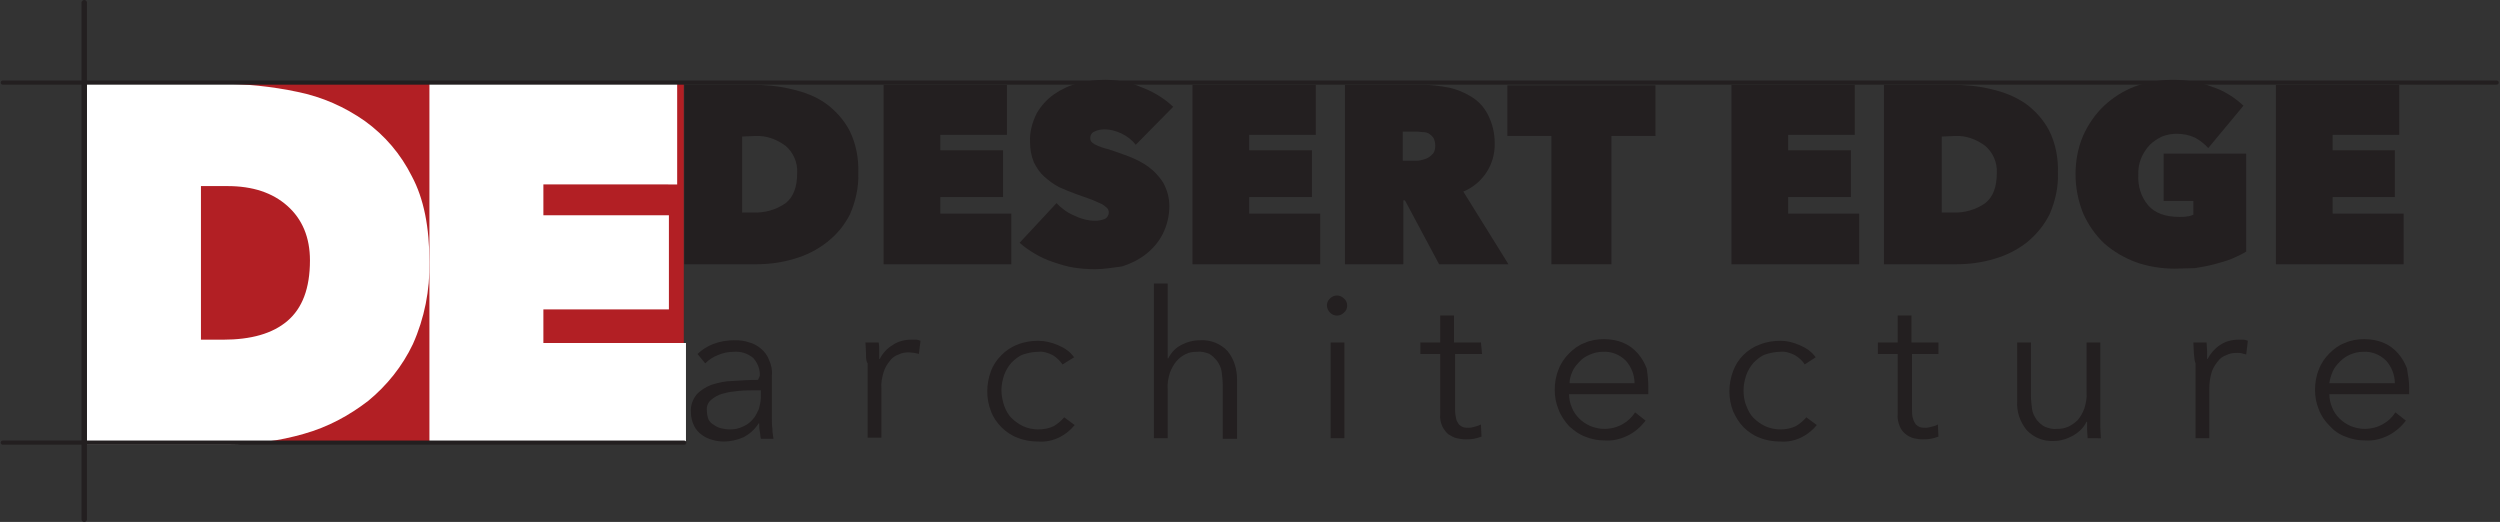 <?xml version="1.0" encoding="utf-8"?>
<!-- Generator: Adobe Illustrator 26.0.1, SVG Export Plug-In . SVG Version: 6.00 Build 0)  -->
<svg version="1.1" id="Layer_1" xmlns="http://www.w3.org/2000/svg" xmlns:xlink="http://www.w3.org/1999/xlink" x="0px" y="0px"
	 viewBox="0 0 454.1 94.8" style="enable-background:new 0 0 454.1 94.8;" xml:space="preserve">
<rect x="0" y="0" width="454.1" height="94.8" fill="#333333" stroke="none"/>
<style type="text/css">
	.st0{fill:#231F20;}
	.st1{fill:none;stroke:#899096;stroke-width:1.26;stroke-miterlimit:10;}
	.st2{fill:#B21F24;}
	.st3{fill:#FFFFFF;}
	.st4{fill:none;stroke:#231F20;stroke-linecap:round;stroke-miterlimit:10;}
	.st5{fill:none;stroke:#231F20;stroke-width:0.75;stroke-linecap:round;stroke-miterlimit:10;}
</style>
<path class="st0" d="M124.3,48V15.4h12.1c2.5,0,5,0.2,7.4,0.8c2.2,0.5,4.4,1.3,6.2,2.6c1.8,1.3,3.3,3,4.3,4.9
	c1.2,2.4,1.7,5.1,1.6,7.8c0.1,2.5-0.5,5.1-1.5,7.4c-1,2-2.4,3.7-4.2,5.1c-1.8,1.4-3.8,2.4-5.9,3c-2.3,0.7-4.6,1-7,1H124.3z
	 M134.8,24.8v13.8h2c2.1,0.1,4.2-0.5,5.9-1.7c1.4-1.1,2.1-2.9,2.1-5.5c0.1-1.9-0.7-3.7-2.1-4.9c-1.6-1.2-3.5-1.9-5.5-1.8L134.8,24.8
	z"/>
<path class="st0" d="M160.5,15.4h22.4v9.1h-12.1v2.8h11.4v8.5h-11.4v3h12.9V48h-23.2V15.4z"/>
<path class="st0" d="M198.9,48.9c-1.3,0-2.6-0.1-3.9-0.3c-1.3-0.2-2.5-0.6-3.7-1c-1.2-0.4-2.3-0.9-3.3-1.5c-1-0.6-1.9-1.2-2.8-2
	l6.7-7.2c0.9,0.9,1.9,1.7,3.1,2.2c1.2,0.6,2.6,1,3.9,1c0.6,0,1.1-0.1,1.7-0.3c0.5-0.2,0.8-0.7,0.8-1.2c0-0.3-0.1-0.6-0.3-0.8
	c-0.3-0.3-0.6-0.5-0.9-0.7c-0.6-0.3-1.2-0.5-1.8-0.8c-0.8-0.3-1.7-0.6-2.8-1c-1.1-0.4-2.1-0.8-3.2-1.3c-1-0.5-1.9-1.2-2.7-1.9
	c-0.8-0.7-1.4-1.6-1.9-2.6c-0.5-1.2-0.7-2.4-0.7-3.7c-0.1-1.8,0.4-3.6,1.2-5.2c0.8-1.4,1.9-2.6,3.2-3.5c1.3-0.9,2.8-1.6,4.4-2
	c1.6-0.4,3.2-0.6,4.8-0.6c2.2,0,4.5,0.4,6.5,1.3c2.2,0.8,4.2,2,5.9,3.6l-6.8,6.9c-0.7-0.9-1.6-1.6-2.7-2.1c-0.9-0.4-1.9-0.7-2.9-0.7
	c-0.7,0-1.3,0.1-1.9,0.4c-0.6,0.2-0.9,0.9-0.7,1.6c0.1,0.3,0.4,0.5,0.7,0.7c0.8,0.4,1.6,0.7,2.5,0.9c1.2,0.4,2.4,0.8,3.7,1.3
	c1.3,0.5,2.5,1.1,3.6,1.9c1.1,0.8,2,1.8,2.7,2.9c0.7,1.3,1.1,2.7,1.1,4.2c0,1.8-0.4,3.5-1.2,5.1c-0.7,1.4-1.8,2.7-3.1,3.7
	c-1.3,1-2.7,1.7-4.3,2.2C202.2,48.6,200.5,48.9,198.9,48.9z"/>
<path class="st0" d="M216.6,15.4h22.4v9.1h-12.1v2.8h11.4v8.5h-11.4v3h12.9V48h-23.2V15.4z"/>
<path class="st0" d="M244.3,15.4h14c1.6,0,3.2,0.2,4.8,0.5c1.5,0.3,2.9,0.9,4.2,1.7c1.3,0.8,2.3,1.9,3,3.3c0.8,1.6,1.2,3.3,1.2,5.1
	c0.1,3.8-2.1,7.3-5.7,8.8L274,48h-12.6l-6.2-11.6h-0.3V48h-10.6V15.4z M254.8,29.2h2.1c0.4,0,0.8,0,1.2-0.1c0.4-0.1,0.8-0.2,1.2-0.4
	c0.4-0.2,0.7-0.5,1-0.8c0.3-0.4,0.4-0.9,0.4-1.4c0-0.5-0.1-1-0.3-1.4c-0.2-0.3-0.5-0.6-0.8-0.8c-0.3-0.2-0.7-0.3-1.1-0.3
	c-0.4,0-0.8-0.1-1.1-0.1h-2.6L254.8,29.2z"/>
<path class="st0" d="M292.7,48h-10.9V24.7h-8v-9.2h26.9v9.2h-8V48z"/>
<path class="st0" d="M314.5,15.4h22.4v9.1h-12.1v2.8h11.4v8.5h-11.4v3h12.9V48h-23.2V15.4z"/>
<path class="st0" d="M342.2,48V15.4h12.1c2.5,0,5,0.2,7.4,0.8c2.2,0.5,4.3,1.3,6.2,2.6c1.8,1.3,3.3,3,4.3,4.9
	c1.2,2.4,1.7,5.1,1.6,7.8c0.1,2.5-0.5,5.1-1.5,7.4c-1,2-2.4,3.7-4.1,5.1c-1.8,1.4-3.8,2.4-5.9,3c-2.3,0.7-4.6,1-7,1H342.2z
	 M352.7,24.8v13.8h2c2.1,0.1,4.2-0.5,5.9-1.7c1.4-1.1,2.1-2.9,2.1-5.5c0.1-1.9-0.7-3.7-2.1-4.9c-1.6-1.2-3.5-1.9-5.5-1.8L352.7,24.8
	z"/>
<path class="st0" d="M395,48.8c-2.4,0-4.9-0.4-7.1-1.2c-2.1-0.8-4-1.9-5.7-3.4c-1.6-1.5-2.9-3.4-3.8-5.4c-0.9-2.2-1.4-4.7-1.4-7.1
	c0-2.4,0.4-4.8,1.4-7.1c0.9-2,2.2-3.9,3.8-5.4c1.6-1.5,3.5-2.7,5.6-3.5c2.2-0.8,4.5-1.2,6.9-1.2c2.5,0,4.9,0.4,7.2,1.3
	c2.1,0.7,4,1.9,5.6,3.4l-6.4,7.7c-0.7-0.8-1.5-1.4-2.4-1.9c-1.1-0.5-2.2-0.7-3.4-0.7c-0.9,0-1.8,0.2-2.6,0.5
	c-0.8,0.4-1.6,0.9-2.2,1.5c-1.4,1.5-2.2,3.4-2.1,5.5c-0.1,2,0.5,4,1.8,5.5c1.2,1.4,3.1,2.1,5.7,2.1c0.5,0,1,0,1.4-0.1
	c0.4,0,0.8-0.2,1.1-0.3v-2.5H393v-8.6H408v17.8c-0.8,0.5-1.7,0.9-2.6,1.3c-1,0.4-2.1,0.7-3.2,1c-1.1,0.3-2.3,0.5-3.5,0.7
	C397.4,48.7,396.2,48.8,395,48.8z"/>
<path class="st0" d="M413.4,15.4h22.4v9.1h-12.1v2.8H435v8.5h-11.3v3h12.9V48h-23.2V15.4z"/>
<path class="st1" d="M282.4,18.3"/>
<path class="st0" d="M138,68.3c0.1-1.2-0.4-2.4-1.2-3.3c-1-0.8-2.2-1.2-3.5-1.1c-1,0-2,0.2-2.9,0.6c-0.8,0.3-1.6,0.8-2.3,1.5
	l-1.4-1.7c0.8-0.8,1.8-1.4,2.8-1.8c1.3-0.5,2.6-0.7,4-0.7c0.9,0,1.8,0.1,2.6,0.4c0.8,0.2,1.5,0.6,2.2,1.2c0.6,0.5,1.1,1.2,1.4,2
	c0.4,0.9,0.6,1.8,0.5,2.8v7.6c0,0.7,0,1.4,0.1,2.1c0,0.6,0.1,1.2,0.2,1.8h-2.3c-0.1-0.4-0.1-0.9-0.2-1.4c-0.1-0.5-0.1-1-0.1-1.4
	h-0.1c-0.7,1.1-1.6,1.9-2.7,2.5c-1.1,0.5-2.4,0.8-3.6,0.8c-0.7,0-1.4-0.1-2.1-0.3c-0.7-0.2-1.4-0.5-1.9-0.9c-0.6-0.4-1.1-1-1.4-1.6
	c-0.4-0.8-0.6-1.6-0.6-2.5c-0.1-1.2,0.3-2.3,1-3.2c0.7-0.8,1.7-1.4,2.7-1.8c1.3-0.4,2.6-0.7,3.9-0.7c1.5-0.1,3-0.2,4.6-0.2L138,68.3
	z M137.3,70.9c-1,0-2.1,0-3.1,0.1c-1,0.1-1.9,0.2-2.9,0.5c-0.8,0.2-1.5,0.6-2.1,1.1c-0.6,0.5-0.9,1.2-0.8,2c0,0.5,0.1,1.1,0.3,1.6
	c0.2,0.4,0.6,0.8,1,1c0.4,0.3,0.9,0.5,1.3,0.6c0.5,0.1,1,0.2,1.5,0.2c0.8,0,1.6-0.1,2.4-0.5c0.7-0.3,1.3-0.7,1.8-1.3
	c0.5-0.5,0.8-1.2,1.1-1.8c0.2-0.7,0.4-1.5,0.4-2.2v-1.3L137.3,70.9z"/>
<path class="st0" d="M157.3,64.2c0-0.7-0.1-1.4-0.1-2h2.4c0.1,0.5,0.1,1,0.1,1.6c0,0.6,0,1,0,1.4h0.1c0.5-1,1.3-1.9,2.3-2.5
	c1-0.7,2.2-1,3.4-1c0.3,0,0.6,0,0.9,0c0.3,0,0.5,0.1,0.8,0.2l-0.3,2.4c-0.2-0.1-0.5-0.1-0.8-0.2c-0.3,0-0.7-0.1-1-0.1
	c-0.7,0-1.3,0.1-1.9,0.4c-0.6,0.2-1.2,0.6-1.6,1.2c-0.5,0.6-0.9,1.3-1.1,2c-0.3,1-0.5,2-0.4,3v8.9h-2.5V66
	C157.3,65.6,157.3,65,157.3,64.2z"/>
<path class="st0" d="M193,66.2c-0.5-0.7-1.1-1.3-1.8-1.7c-0.8-0.4-1.7-0.7-2.6-0.6c-0.9,0-1.9,0.2-2.8,0.5c-0.8,0.3-1.5,0.9-2.1,1.5
	c-0.6,0.7-1,1.4-1.3,2.2c-0.3,0.9-0.5,1.8-0.5,2.8c0,0.9,0.2,1.9,0.5,2.8c0.3,0.8,0.7,1.6,1.3,2.2c0.6,0.6,1.3,1.1,2.1,1.5
	c0.9,0.4,1.8,0.6,2.8,0.6c1,0,2-0.2,2.8-0.6c0.7-0.4,1.4-1,1.9-1.6l1.9,1.4c-0.7,0.9-1.7,1.7-2.7,2.2c-1.2,0.6-2.5,0.9-3.9,0.8
	c-1.3,0-2.6-0.2-3.8-0.7c-1.1-0.4-2.1-1.1-2.9-1.9c-0.8-0.8-1.5-1.8-1.9-2.9c-0.9-2.3-0.9-4.9,0-7.3c0.4-1.1,1.1-2.1,1.9-2.9
	c0.8-0.8,1.8-1.5,2.9-1.9c1.2-0.5,2.5-0.7,3.8-0.7c1.2,0,2.4,0.3,3.6,0.8c1.2,0.5,2.2,1.2,2.9,2.2L193,66.2z"/>
<path class="st0" d="M212.2,65.1c0.5-1,1.3-1.9,2.3-2.4c1.1-0.6,2.3-0.9,3.5-0.9c1.9-0.1,3.7,0.6,5,2c1.2,1.5,1.7,3.3,1.7,5.2v10.7
	h-2.6V70c0-0.8-0.1-1.7-0.2-2.5c-0.1-0.7-0.4-1.3-0.8-1.9c-0.4-0.5-0.9-1-1.4-1.3c-0.7-0.3-1.5-0.5-2.3-0.4c-0.7,0-1.4,0.1-2,0.4
	c-0.6,0.3-1.2,0.7-1.7,1.3c-0.5,0.6-0.9,1.3-1.2,2.1c-0.3,1-0.5,2-0.4,3v8.9h-2.5V51.5h2.5v13.6H212.2z"/>
<path class="st0" d="M244.7,55.5c0,0.5-0.2,1-0.6,1.3c-0.7,0.7-1.8,0.7-2.5,0c-0.7-0.7-0.8-1.8-0.1-2.5c0,0,0.1-0.1,0.1-0.1
	c0.7-0.7,1.8-0.7,2.5,0C244.5,54.5,244.7,55,244.7,55.5z M244.2,79.6h-2.5V62.2h2.5V79.6z"/>
<path class="st0" d="M269.2,64.3h-4.9v10.2c0,0.5,0.1,1.1,0.2,1.6c0.1,0.4,0.3,0.7,0.5,1c0.2,0.2,0.5,0.4,0.8,0.5
	c0.3,0.1,0.7,0.1,1,0.1c0.4,0,0.7-0.1,1.1-0.2c0.4-0.1,0.7-0.2,1.1-0.4l0.1,2.2c-0.5,0.2-0.9,0.3-1.4,0.4c-0.5,0.1-1.1,0.1-1.6,0.1
	c-0.5,0-1-0.1-1.5-0.2c-0.5-0.1-1-0.4-1.5-0.7c-0.5-0.4-0.8-0.9-1.1-1.4c-0.3-0.7-0.5-1.5-0.4-2.3V64.3h-3.6v-2.1h3.6v-4.9h2.5v4.9
	h4.9L269.2,64.3z"/>
<path class="st0" d="M299.4,70.4V71c0,0.2,0,0.4,0,0.6H285c0,0.8,0.2,1.7,0.5,2.4c0.6,1.5,1.8,2.7,3.4,3.4c0.8,0.3,1.6,0.5,2.5,0.5
	c1.2,0,2.4-0.3,3.4-0.9c0.9-0.5,1.6-1.2,2.2-2.1l1.9,1.5c-0.9,1.2-2.1,2.2-3.4,2.8c-1.3,0.6-2.6,0.9-4,0.8c-1.2,0-2.4-0.2-3.6-0.7
	c-1.1-0.4-2-1.1-2.9-1.9c-0.8-0.9-1.5-1.9-1.9-3c-0.5-1.2-0.7-2.4-0.7-3.6c0-1.2,0.2-2.5,0.7-3.7c0.4-1.1,1.1-2.1,1.9-2.9
	c0.8-0.8,1.7-1.5,2.8-1.9c1.1-0.5,2.3-0.7,3.5-0.7c1.2,0,2.5,0.2,3.6,0.7c1,0.4,1.9,1.1,2.6,1.9c0.7,0.8,1.2,1.7,1.6,2.7
	C299.3,68.1,299.4,69.2,299.4,70.4z M296.9,69.6c0-1.5-0.6-3-1.6-4.1c-1.1-1.1-2.6-1.7-4.2-1.6c-0.8,0-1.6,0.2-2.3,0.5
	c-0.7,0.3-1.4,0.7-1.9,1.3c-0.5,0.5-1,1.1-1.3,1.8c-0.3,0.7-0.5,1.4-0.5,2.1H296.9z"/>
<path class="st0" d="M327.8,66.2c-0.4-0.7-1.1-1.3-1.8-1.7c-0.8-0.4-1.7-0.7-2.6-0.6c-0.9,0-1.9,0.2-2.8,0.5
	c-0.8,0.3-1.5,0.9-2.1,1.5c-0.6,0.7-1,1.4-1.3,2.2c-0.3,0.9-0.5,1.8-0.5,2.8c0,0.9,0.1,1.9,0.5,2.8c0.3,0.8,0.7,1.6,1.3,2.2
	c0.6,0.6,1.3,1.1,2.1,1.5c0.9,0.4,1.8,0.6,2.8,0.6c1,0,2-0.2,2.8-0.6c0.7-0.4,1.4-1,1.9-1.6l1.9,1.4c-0.7,0.9-1.7,1.7-2.7,2.2
	c-1.2,0.6-2.5,0.9-3.9,0.8c-1.3,0-2.6-0.2-3.8-0.7c-1.1-0.4-2.1-1.1-2.9-1.9c-0.8-0.8-1.4-1.8-1.9-2.9c-0.9-2.3-0.9-4.9,0-7.3
	c0.8-2.2,2.6-4,4.8-4.8c1.2-0.5,2.5-0.7,3.8-0.7c1.2,0,2.4,0.3,3.5,0.8c1.2,0.5,2.2,1.2,2.9,2.2L327.8,66.2z"/>
<path class="st0" d="M352.2,64.3h-4.9v10.2c0,0.5,0,1.1,0.2,1.6c0.1,0.4,0.3,0.7,0.5,1c0.2,0.2,0.5,0.4,0.8,0.5
	c0.3,0.1,0.7,0.1,1,0.1c0.4,0,0.7-0.1,1.1-0.2c0.4-0.1,0.8-0.2,1.1-0.4l0.1,2.2c-0.5,0.2-0.9,0.3-1.4,0.4c-0.5,0.1-1.1,0.1-1.6,0.1
	c-0.5,0-1-0.1-1.5-0.2c-1.1-0.3-2.1-1.1-2.5-2.1c-0.3-0.7-0.5-1.5-0.4-2.3V64.3h-3.6v-2.1h3.6v-4.9h2.5v4.9h4.9V64.3z"/>
<path class="st0" d="M379.2,79.6c0-0.5-0.1-1-0.1-1.6s0-1,0-1.4H379c-0.5,1.1-1.4,1.9-2.4,2.5c-1.1,0.6-2.3,1-3.5,1
	c-1.9,0.1-3.7-0.6-5-2c-1.2-1.5-1.8-3.3-1.7-5.2V62.2h2.5v9.6c0,0.8,0.1,1.7,0.2,2.5c0.1,0.7,0.4,1.3,0.8,1.9c0.4,0.5,0.9,1,1.5,1.3
	c0.7,0.3,1.5,0.5,2.3,0.4c0.7,0,1.3-0.1,2-0.4c0.6-0.3,1.2-0.7,1.7-1.2c0.5-0.6,0.9-1.3,1.2-2.1c0.3-1,0.5-2,0.4-3v-9h2.5v13.6
	c0,0.5,0,1.1,0,1.8s0.1,1.4,0.1,2L379.2,79.6z"/>
<path class="st0" d="M398.5,64.2c0-0.7-0.1-1.4-0.1-2h2.4c0,0.5,0.1,1,0.1,1.6c0,0.6,0,1,0,1.4h0.1c0.5-1,1.3-1.9,2.2-2.5
	c1-0.7,2.2-1,3.4-1c0.3,0,0.6,0,0.9,0c0.3,0,0.5,0.1,0.8,0.2l-0.3,2.5c-0.2-0.1-0.5-0.1-0.7-0.2c-0.3-0.1-0.7-0.1-1-0.1
	c-0.7,0-1.3,0.1-1.9,0.4c-0.6,0.2-1.2,0.6-1.6,1.2c-0.5,0.6-0.9,1.3-1.1,2c-0.3,1-0.4,2-0.4,3v8.9h-2.5V66
	C398.6,65.6,398.6,65,398.5,64.2z"/>
<path class="st0" d="M437.6,70.4V71c0,0.2,0,0.4,0,0.6h-14.5c0,0.8,0.2,1.7,0.5,2.4c0.6,1.5,1.8,2.7,3.4,3.4
	c0.8,0.3,1.6,0.5,2.5,0.5c1.2,0,2.4-0.3,3.4-0.9c0.9-0.5,1.6-1.2,2.2-2.1l1.9,1.5c-0.9,1.2-2.1,2.2-3.4,2.8c-1.3,0.6-2.6,0.9-4,0.8
	c-1.2,0-2.4-0.2-3.6-0.7c-1.1-0.4-2.1-1.1-2.9-2c-0.8-0.8-1.5-1.8-1.9-2.9c-0.5-1.2-0.7-2.4-0.7-3.6c0-1.2,0.2-2.5,0.7-3.7
	c0.4-1.1,1.1-2.1,1.9-2.9c0.8-0.8,1.7-1.5,2.8-1.9c1.1-0.5,2.3-0.7,3.5-0.7c1.2,0,2.5,0.2,3.6,0.7c1,0.4,1.9,1.1,2.6,1.9
	c0.7,0.8,1.2,1.7,1.6,2.7C437.4,68.1,437.6,69.2,437.6,70.4z M435,69.6c0-1.5-0.6-3-1.6-4.1c-1.1-1.1-2.6-1.7-4.2-1.6
	c-0.8,0-1.6,0.2-2.3,0.5c-0.7,0.3-1.3,0.7-1.9,1.3c-0.5,0.5-1,1.1-1.3,1.8c-0.3,0.7-0.5,1.4-0.6,2.1H435z"/>
<rect x="15.7" y="15.1" class="st2" width="108.5" height="65.5"/>
<path class="st3" d="M15.7,80.7V15.2h23.9c4.9,0,9.8,0.5,14.5,1.5c4.4,0.9,8.5,2.7,12.2,5.3c3.6,2.6,6.5,6,8.5,10
	C77,36.1,78,41.3,78,47.6c0.1,5.1-0.9,10.2-3,14.9c-1.9,4-4.7,7.5-8.1,10.3c-3.5,2.7-7.4,4.8-11.7,6c-4.5,1.3-9.1,1.9-13.8,1.9H15.7
	z M36.5,33.9v27.8h4c5.1,0,9-1.1,11.7-3.4s4.1-5.9,4.1-11c0-4.2-1.4-7.5-4.1-9.9c-2.7-2.4-6.3-3.6-10.9-3.6H36.5z"/>
<path class="st3" d="M78,15.2h45v18.3H98.7v5.6h22.8v17.1H98.7v6.1h25.9v18.3H78V15.2z"/>
<line class="st4" x1="15.3" y1="0.5" x2="15.3" y2="94.3"/>
<line class="st5" x1="124.3" y1="80.4" x2="0.5" y2="80.4"/>
<line class="st5" x1="453.5" y1="15" x2="0.5" y2="15"/>
</svg>
